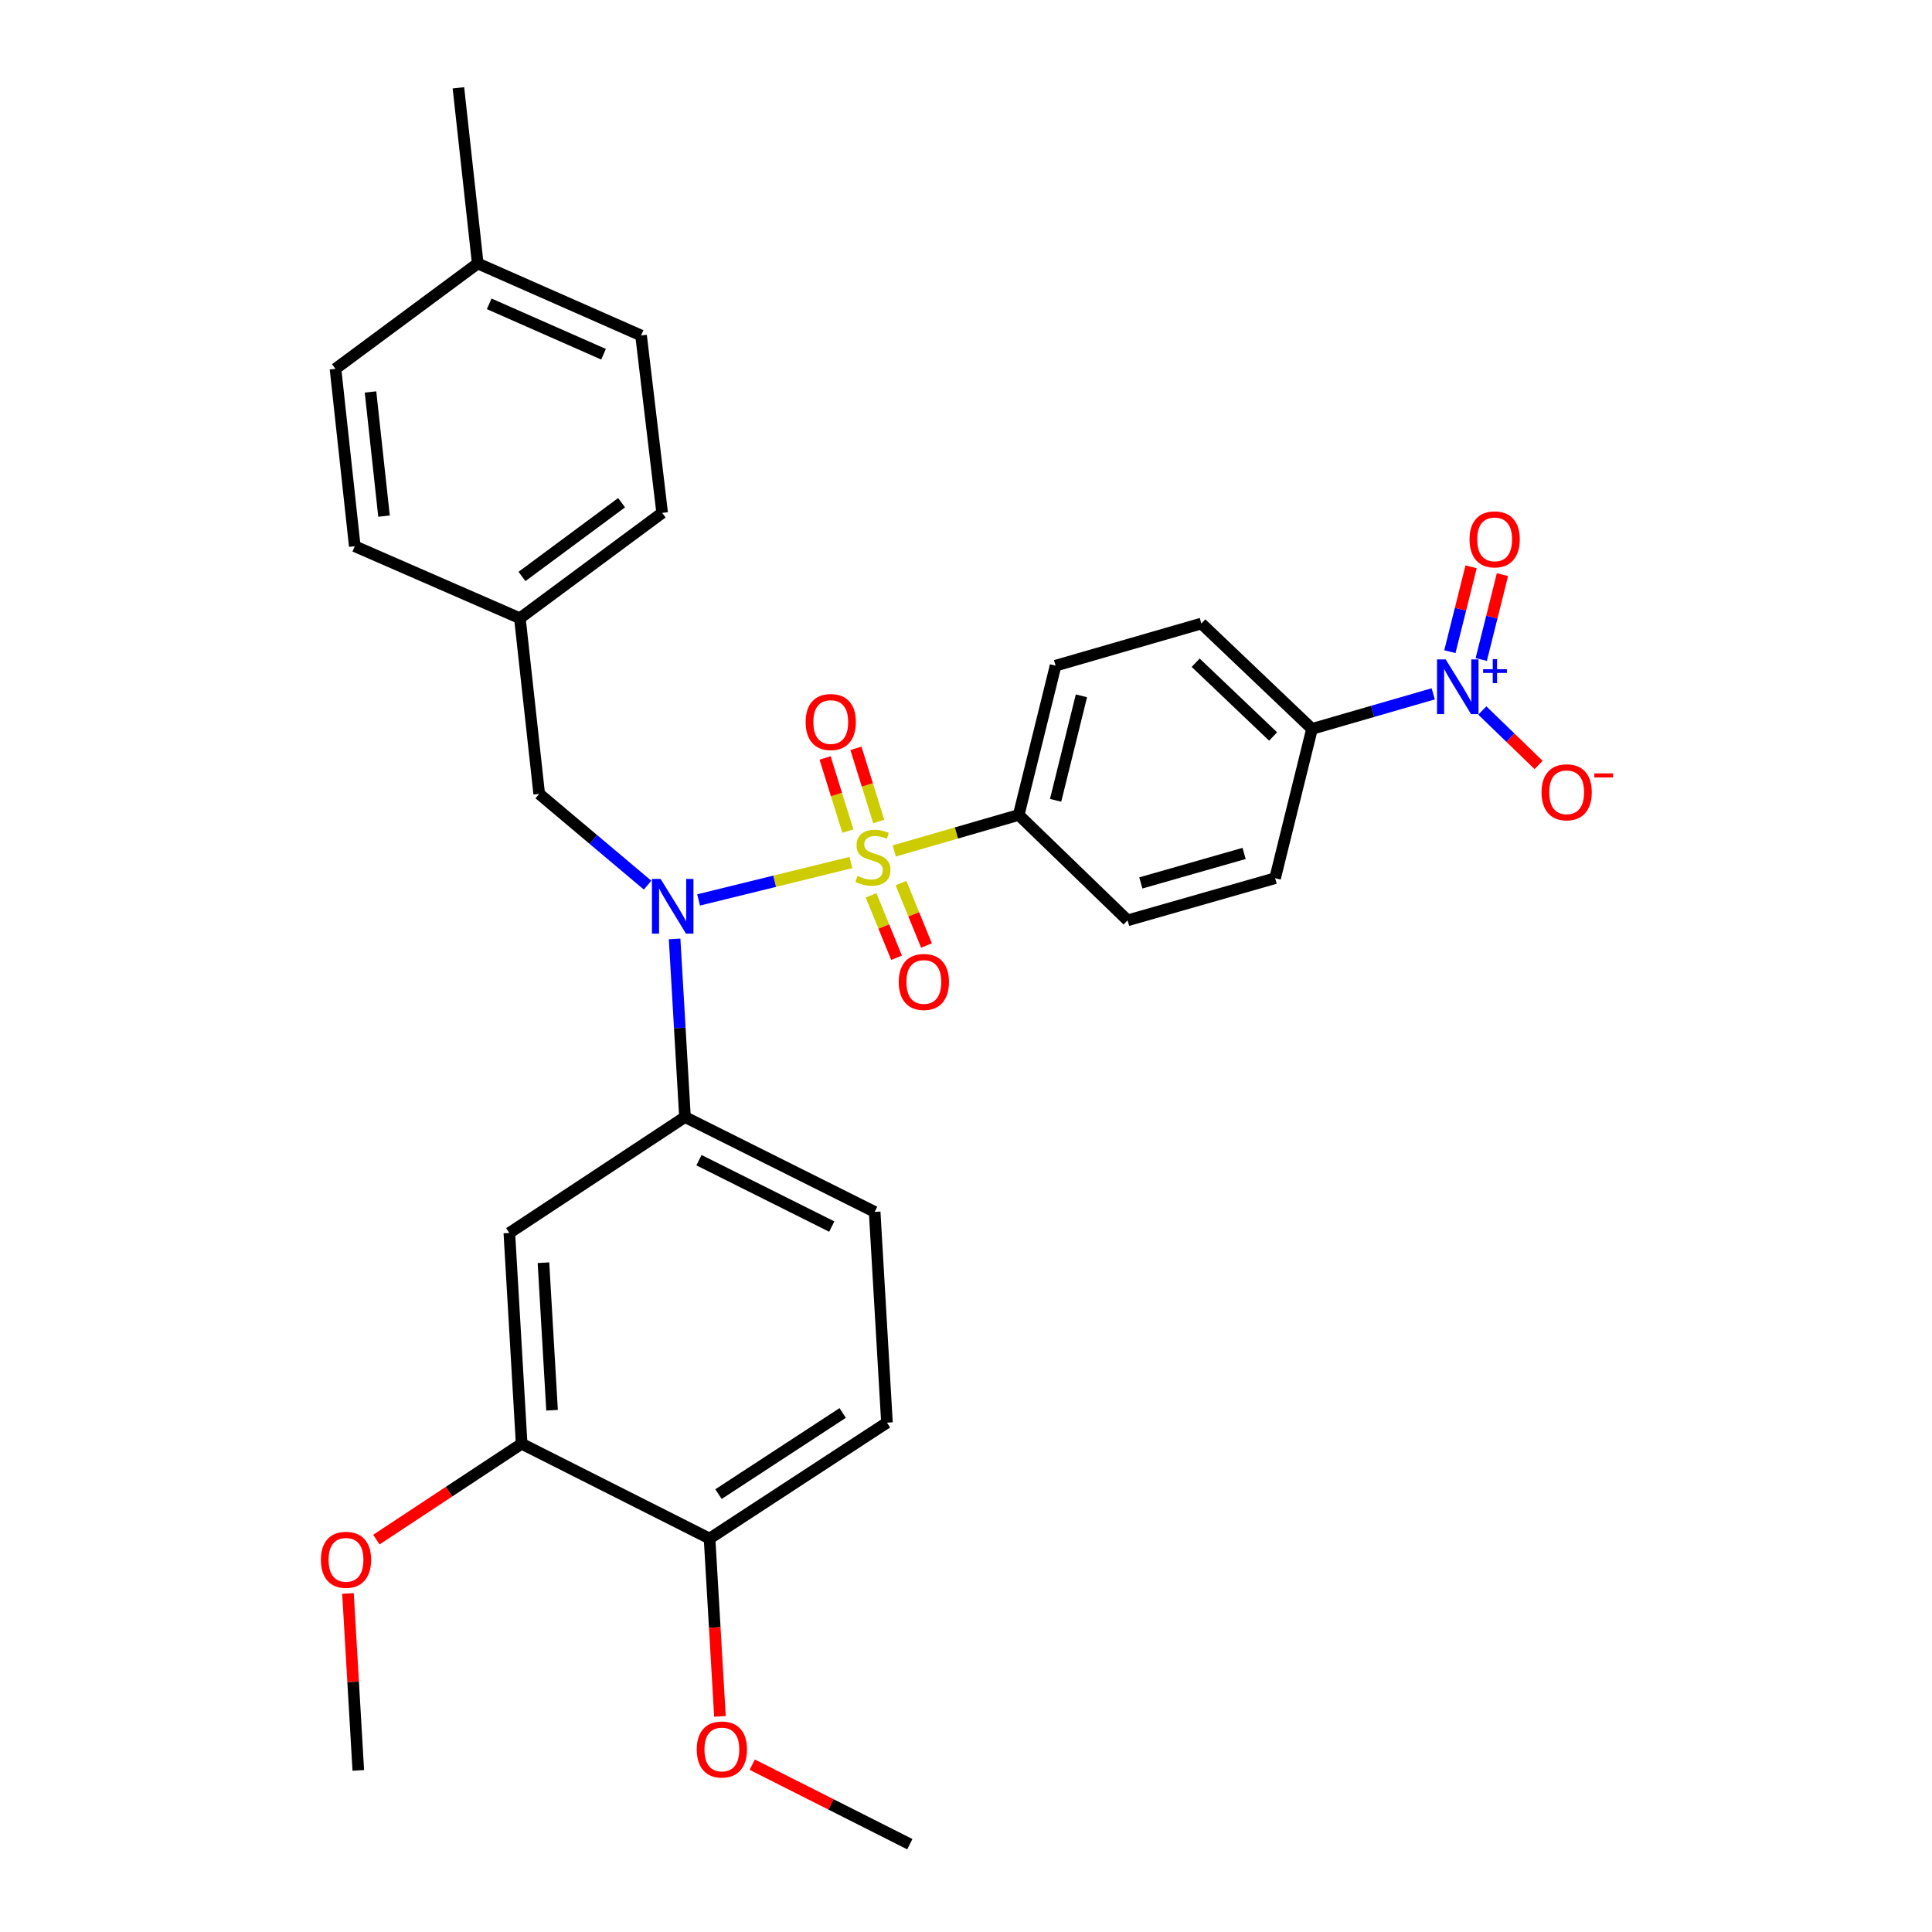 <?xml version='1.0' encoding='iso-8859-1'?>
<svg version='1.1' baseProfile='full'
              xmlns='http://www.w3.org/2000/svg'
                      xmlns:rdkit='http://www.rdkit.org/xml'
                      xmlns:xlink='http://www.w3.org/1999/xlink'
                  xml:space='preserve'
width='1000px' height='1000px' viewBox='0 0 1000 1000'>
<!-- END OF HEADER -->
<rect style='opacity:1.0;fill:#FFFFFF;stroke:none' width='1000' height='1000' x='0' y='0'> </rect>
<path class='bond-0' d='M 279.091,410.911 L 269.09,320' style='fill:none;fill-rule:evenodd;stroke:#000000;stroke-width:6px;stroke-linecap:butt;stroke-linejoin:miter;stroke-opacity:1' />
<path class='bond-1' d='M 279.091,410.911 L 307.14,434.53' style='fill:none;fill-rule:evenodd;stroke:#000000;stroke-width:6px;stroke-linecap:butt;stroke-linejoin:miter;stroke-opacity:1' />
<path class='bond-1' d='M 307.14,434.53 L 335.189,458.15' style='fill:none;fill-rule:evenodd;stroke:#0000FF;stroke-width:6px;stroke-linecap:butt;stroke-linejoin:miter;stroke-opacity:1' />
<path class='bond-2' d='M 349.172,485.987 L 351.858,532.082' style='fill:none;fill-rule:evenodd;stroke:#0000FF;stroke-width:6px;stroke-linecap:butt;stroke-linejoin:miter;stroke-opacity:1' />
<path class='bond-2' d='M 351.858,532.082 L 354.545,578.177' style='fill:none;fill-rule:evenodd;stroke:#000000;stroke-width:6px;stroke-linecap:butt;stroke-linejoin:miter;stroke-opacity:1' />
<path class='bond-3' d='M 361.595,465.802 L 401.007,456.12' style='fill:none;fill-rule:evenodd;stroke:#0000FF;stroke-width:6px;stroke-linecap:butt;stroke-linejoin:miter;stroke-opacity:1' />
<path class='bond-3' d='M 401.007,456.12 L 440.42,446.438' style='fill:none;fill-rule:evenodd;stroke:#CCCC00;stroke-width:6px;stroke-linecap:butt;stroke-linejoin:miter;stroke-opacity:1' />
<path class='bond-4' d='M 741.836,359.132 L 710.461,368.203' style='fill:none;fill-rule:evenodd;stroke:#0000FF;stroke-width:6px;stroke-linecap:butt;stroke-linejoin:miter;stroke-opacity:1' />
<path class='bond-4' d='M 710.461,368.203 L 679.086,377.273' style='fill:none;fill-rule:evenodd;stroke:#000000;stroke-width:6px;stroke-linecap:butt;stroke-linejoin:miter;stroke-opacity:1' />
<path class='bond-5' d='M 767.241,367.749 L 781.812,381.85' style='fill:none;fill-rule:evenodd;stroke:#0000FF;stroke-width:6px;stroke-linecap:butt;stroke-linejoin:miter;stroke-opacity:1' />
<path class='bond-5' d='M 781.812,381.85 L 796.384,395.95' style='fill:none;fill-rule:evenodd;stroke:#FF0000;stroke-width:6px;stroke-linecap:butt;stroke-linejoin:miter;stroke-opacity:1' />
<path class='bond-6' d='M 766.687,341.36 L 772.178,319.398' style='fill:none;fill-rule:evenodd;stroke:#0000FF;stroke-width:6px;stroke-linecap:butt;stroke-linejoin:miter;stroke-opacity:1' />
<path class='bond-6' d='M 772.178,319.398 L 777.668,297.435' style='fill:none;fill-rule:evenodd;stroke:#FF0000;stroke-width:6px;stroke-linecap:butt;stroke-linejoin:miter;stroke-opacity:1' />
<path class='bond-6' d='M 750.456,337.302 L 755.947,315.34' style='fill:none;fill-rule:evenodd;stroke:#0000FF;stroke-width:6px;stroke-linecap:butt;stroke-linejoin:miter;stroke-opacity:1' />
<path class='bond-6' d='M 755.947,315.34 L 761.437,293.378' style='fill:none;fill-rule:evenodd;stroke:#FF0000;stroke-width:6px;stroke-linecap:butt;stroke-linejoin:miter;stroke-opacity:1' />
<path class='bond-7' d='M 454.835,425.194 L 448.931,406.26' style='fill:none;fill-rule:evenodd;stroke:#CCCC00;stroke-width:6px;stroke-linecap:butt;stroke-linejoin:miter;stroke-opacity:1' />
<path class='bond-7' d='M 448.931,406.26 L 443.028,387.325' style='fill:none;fill-rule:evenodd;stroke:#FF0000;stroke-width:6px;stroke-linecap:butt;stroke-linejoin:miter;stroke-opacity:1' />
<path class='bond-7' d='M 438.863,430.174 L 432.959,411.239' style='fill:none;fill-rule:evenodd;stroke:#CCCC00;stroke-width:6px;stroke-linecap:butt;stroke-linejoin:miter;stroke-opacity:1' />
<path class='bond-7' d='M 432.959,411.239 L 427.056,392.304' style='fill:none;fill-rule:evenodd;stroke:#FF0000;stroke-width:6px;stroke-linecap:butt;stroke-linejoin:miter;stroke-opacity:1' />
<path class='bond-8' d='M 450.867,463.423 L 457.464,479.576' style='fill:none;fill-rule:evenodd;stroke:#CCCC00;stroke-width:6px;stroke-linecap:butt;stroke-linejoin:miter;stroke-opacity:1' />
<path class='bond-8' d='M 457.464,479.576 L 464.061,495.728' style='fill:none;fill-rule:evenodd;stroke:#FF0000;stroke-width:6px;stroke-linecap:butt;stroke-linejoin:miter;stroke-opacity:1' />
<path class='bond-8' d='M 466.356,457.097 L 472.952,473.25' style='fill:none;fill-rule:evenodd;stroke:#CCCC00;stroke-width:6px;stroke-linecap:butt;stroke-linejoin:miter;stroke-opacity:1' />
<path class='bond-8' d='M 472.952,473.25 L 479.549,489.402' style='fill:none;fill-rule:evenodd;stroke:#FF0000;stroke-width:6px;stroke-linecap:butt;stroke-linejoin:miter;stroke-opacity:1' />
<path class='bond-9' d='M 462.866,440.444 L 495.071,431.134' style='fill:none;fill-rule:evenodd;stroke:#CCCC00;stroke-width:6px;stroke-linecap:butt;stroke-linejoin:miter;stroke-opacity:1' />
<path class='bond-9' d='M 495.071,431.134 L 527.276,421.823' style='fill:none;fill-rule:evenodd;stroke:#000000;stroke-width:6px;stroke-linecap:butt;stroke-linejoin:miter;stroke-opacity:1' />
<path class='bond-10' d='M 527.276,421.823 L 583.639,476.364' style='fill:none;fill-rule:evenodd;stroke:#000000;stroke-width:6px;stroke-linecap:butt;stroke-linejoin:miter;stroke-opacity:1' />
<path class='bond-11' d='M 527.276,421.823 L 546.368,344.547' style='fill:none;fill-rule:evenodd;stroke:#000000;stroke-width:6px;stroke-linecap:butt;stroke-linejoin:miter;stroke-opacity:1' />
<path class='bond-11' d='M 546.382,414.244 L 559.746,360.151' style='fill:none;fill-rule:evenodd;stroke:#000000;stroke-width:6px;stroke-linecap:butt;stroke-linejoin:miter;stroke-opacity:1' />
<path class='bond-12' d='M 679.086,377.273 L 621.821,322.732' style='fill:none;fill-rule:evenodd;stroke:#000000;stroke-width:6px;stroke-linecap:butt;stroke-linejoin:miter;stroke-opacity:1' />
<path class='bond-12' d='M 658.958,381.207 L 618.873,343.028' style='fill:none;fill-rule:evenodd;stroke:#000000;stroke-width:6px;stroke-linecap:butt;stroke-linejoin:miter;stroke-opacity:1' />
<path class='bond-13' d='M 679.086,377.273 L 659.995,454.549' style='fill:none;fill-rule:evenodd;stroke:#000000;stroke-width:6px;stroke-linecap:butt;stroke-linejoin:miter;stroke-opacity:1' />
<path class='bond-14' d='M 459.091,736.363 L 367.269,796.36' style='fill:none;fill-rule:evenodd;stroke:#000000;stroke-width:6px;stroke-linecap:butt;stroke-linejoin:miter;stroke-opacity:1' />
<path class='bond-14' d='M 436.166,731.357 L 371.891,773.355' style='fill:none;fill-rule:evenodd;stroke:#000000;stroke-width:6px;stroke-linecap:butt;stroke-linejoin:miter;stroke-opacity:1' />
<path class='bond-15' d='M 459.091,736.363 L 452.724,627.272' style='fill:none;fill-rule:evenodd;stroke:#000000;stroke-width:6px;stroke-linecap:butt;stroke-linejoin:miter;stroke-opacity:1' />
<path class='bond-16' d='M 452.724,627.272 L 354.545,578.177' style='fill:none;fill-rule:evenodd;stroke:#000000;stroke-width:6px;stroke-linecap:butt;stroke-linejoin:miter;stroke-opacity:1' />
<path class='bond-16' d='M 430.514,634.871 L 361.789,600.505' style='fill:none;fill-rule:evenodd;stroke:#000000;stroke-width:6px;stroke-linecap:butt;stroke-linejoin:miter;stroke-opacity:1' />
<path class='bond-17' d='M 354.545,578.177 L 263.634,638.184' style='fill:none;fill-rule:evenodd;stroke:#000000;stroke-width:6px;stroke-linecap:butt;stroke-linejoin:miter;stroke-opacity:1' />
<path class='bond-18' d='M 331.819,173.637 L 247.275,136.365' style='fill:none;fill-rule:evenodd;stroke:#000000;stroke-width:6px;stroke-linecap:butt;stroke-linejoin:miter;stroke-opacity:1' />
<path class='bond-18' d='M 312.389,183.355 L 253.208,157.265' style='fill:none;fill-rule:evenodd;stroke:#000000;stroke-width:6px;stroke-linecap:butt;stroke-linejoin:miter;stroke-opacity:1' />
<path class='bond-19' d='M 331.819,173.637 L 342.731,265.459' style='fill:none;fill-rule:evenodd;stroke:#000000;stroke-width:6px;stroke-linecap:butt;stroke-linejoin:miter;stroke-opacity:1' />
<path class='bond-20' d='M 247.275,136.365 L 173.643,190.906' style='fill:none;fill-rule:evenodd;stroke:#000000;stroke-width:6px;stroke-linecap:butt;stroke-linejoin:miter;stroke-opacity:1' />
<path class='bond-21' d='M 247.275,136.365 L 237.274,45.455' style='fill:none;fill-rule:evenodd;stroke:#000000;stroke-width:6px;stroke-linecap:butt;stroke-linejoin:miter;stroke-opacity:1' />
<path class='bond-22' d='M 173.643,190.906 L 183.635,282.728' style='fill:none;fill-rule:evenodd;stroke:#000000;stroke-width:6px;stroke-linecap:butt;stroke-linejoin:miter;stroke-opacity:1' />
<path class='bond-22' d='M 191.774,202.87 L 198.768,267.145' style='fill:none;fill-rule:evenodd;stroke:#000000;stroke-width:6px;stroke-linecap:butt;stroke-linejoin:miter;stroke-opacity:1' />
<path class='bond-23' d='M 183.635,282.728 L 269.09,320' style='fill:none;fill-rule:evenodd;stroke:#000000;stroke-width:6px;stroke-linecap:butt;stroke-linejoin:miter;stroke-opacity:1' />
<path class='bond-24' d='M 269.09,320 L 342.731,265.459' style='fill:none;fill-rule:evenodd;stroke:#000000;stroke-width:6px;stroke-linecap:butt;stroke-linejoin:miter;stroke-opacity:1' />
<path class='bond-24' d='M 270.178,298.374 L 321.727,260.195' style='fill:none;fill-rule:evenodd;stroke:#000000;stroke-width:6px;stroke-linecap:butt;stroke-linejoin:miter;stroke-opacity:1' />
<path class='bond-25' d='M 263.634,638.184 L 270,747.275' style='fill:none;fill-rule:evenodd;stroke:#000000;stroke-width:6px;stroke-linecap:butt;stroke-linejoin:miter;stroke-opacity:1' />
<path class='bond-25' d='M 281.291,653.572 L 285.747,729.936' style='fill:none;fill-rule:evenodd;stroke:#000000;stroke-width:6px;stroke-linecap:butt;stroke-linejoin:miter;stroke-opacity:1' />
<path class='bond-26' d='M 367.269,796.36 L 270,747.275' style='fill:none;fill-rule:evenodd;stroke:#000000;stroke-width:6px;stroke-linecap:butt;stroke-linejoin:miter;stroke-opacity:1' />
<path class='bond-27' d='M 367.269,796.36 L 369.955,842.38' style='fill:none;fill-rule:evenodd;stroke:#000000;stroke-width:6px;stroke-linecap:butt;stroke-linejoin:miter;stroke-opacity:1' />
<path class='bond-27' d='M 369.955,842.38 L 372.641,888.399' style='fill:none;fill-rule:evenodd;stroke:#FF0000;stroke-width:6px;stroke-linecap:butt;stroke-linejoin:miter;stroke-opacity:1' />
<path class='bond-28' d='M 270,747.275 L 232.407,772.085' style='fill:none;fill-rule:evenodd;stroke:#000000;stroke-width:6px;stroke-linecap:butt;stroke-linejoin:miter;stroke-opacity:1' />
<path class='bond-28' d='M 232.407,772.085 L 194.813,796.895' style='fill:none;fill-rule:evenodd;stroke:#FF0000;stroke-width:6px;stroke-linecap:butt;stroke-linejoin:miter;stroke-opacity:1' />
<path class='bond-29' d='M 180.11,824.764 L 182.783,870.563' style='fill:none;fill-rule:evenodd;stroke:#FF0000;stroke-width:6px;stroke-linecap:butt;stroke-linejoin:miter;stroke-opacity:1' />
<path class='bond-29' d='M 182.783,870.563 L 185.456,916.363' style='fill:none;fill-rule:evenodd;stroke:#000000;stroke-width:6px;stroke-linecap:butt;stroke-linejoin:miter;stroke-opacity:1' />
<path class='bond-30' d='M 389.36,913.387 L 430.137,933.966' style='fill:none;fill-rule:evenodd;stroke:#FF0000;stroke-width:6px;stroke-linecap:butt;stroke-linejoin:miter;stroke-opacity:1' />
<path class='bond-30' d='M 430.137,933.966 L 470.914,954.545' style='fill:none;fill-rule:evenodd;stroke:#000000;stroke-width:6px;stroke-linecap:butt;stroke-linejoin:miter;stroke-opacity:1' />
<path class='bond-31' d='M 583.639,476.364 L 659.995,454.549' style='fill:none;fill-rule:evenodd;stroke:#000000;stroke-width:6px;stroke-linecap:butt;stroke-linejoin:miter;stroke-opacity:1' />
<path class='bond-31' d='M 590.496,457.005 L 643.945,441.735' style='fill:none;fill-rule:evenodd;stroke:#000000;stroke-width:6px;stroke-linecap:butt;stroke-linejoin:miter;stroke-opacity:1' />
<path class='bond-32' d='M 546.368,344.547 L 621.821,322.732' style='fill:none;fill-rule:evenodd;stroke:#000000;stroke-width:6px;stroke-linecap:butt;stroke-linejoin:miter;stroke-opacity:1' />
<path  class='atom-1' d='M 341.927 454.935
L 351.207 469.935
Q 352.127 471.415, 353.607 474.095
Q 355.087 476.775, 355.167 476.935
L 355.167 454.935
L 358.927 454.935
L 358.927 483.255
L 355.047 483.255
L 345.087 466.855
Q 343.927 464.935, 342.687 462.735
Q 341.487 460.535, 341.127 459.855
L 341.127 483.255
L 337.447 483.255
L 337.447 454.935
L 341.927 454.935
' fill='#0000FF'/>
<path  class='atom-2' d='M 748.28 341.299
L 757.56 356.299
Q 758.48 357.779, 759.96 360.459
Q 761.44 363.139, 761.52 363.299
L 761.52 341.299
L 765.28 341.299
L 765.28 369.619
L 761.4 369.619
L 751.44 353.219
Q 750.28 351.299, 749.04 349.099
Q 747.84 346.899, 747.48 346.219
L 747.48 369.619
L 743.8 369.619
L 743.8 341.299
L 748.28 341.299
' fill='#0000FF'/>
<path  class='atom-2' d='M 767.656 346.404
L 772.645 346.404
L 772.645 341.15
L 774.863 341.15
L 774.863 346.404
L 779.985 346.404
L 779.985 348.305
L 774.863 348.305
L 774.863 353.585
L 772.645 353.585
L 772.645 348.305
L 767.656 348.305
L 767.656 346.404
' fill='#0000FF'/>
<path  class='atom-3' d='M 443.822 453.357
Q 444.142 453.477, 445.462 454.037
Q 446.782 454.597, 448.222 454.957
Q 449.702 455.277, 451.142 455.277
Q 453.822 455.277, 455.382 453.997
Q 456.942 452.677, 456.942 450.397
Q 456.942 448.837, 456.142 447.877
Q 455.382 446.917, 454.182 446.397
Q 452.982 445.877, 450.982 445.277
Q 448.462 444.517, 446.942 443.797
Q 445.462 443.077, 444.382 441.557
Q 443.342 440.037, 443.342 437.477
Q 443.342 433.917, 445.742 431.717
Q 448.182 429.517, 452.982 429.517
Q 456.262 429.517, 459.982 431.077
L 459.062 434.157
Q 455.662 432.757, 453.102 432.757
Q 450.342 432.757, 448.822 433.917
Q 447.302 435.037, 447.342 436.997
Q 447.342 438.517, 448.102 439.437
Q 448.902 440.357, 450.022 440.877
Q 451.182 441.397, 453.102 441.997
Q 455.662 442.797, 457.182 443.597
Q 458.702 444.397, 459.782 446.037
Q 460.902 447.637, 460.902 450.397
Q 460.902 454.317, 458.262 456.437
Q 455.662 458.517, 451.302 458.517
Q 448.782 458.517, 446.862 457.957
Q 444.982 457.437, 442.742 456.517
L 443.822 453.357
' fill='#CCCC00'/>
<path  class='atom-4' d='M 416.999 373.719
Q 416.999 366.919, 420.359 363.119
Q 423.719 359.319, 429.999 359.319
Q 436.279 359.319, 439.639 363.119
Q 442.999 366.919, 442.999 373.719
Q 442.999 380.599, 439.599 384.519
Q 436.199 388.399, 429.999 388.399
Q 423.759 388.399, 420.359 384.519
Q 416.999 380.639, 416.999 373.719
M 429.999 385.199
Q 434.319 385.199, 436.639 382.319
Q 438.999 379.399, 438.999 373.719
Q 438.999 368.159, 436.639 365.359
Q 434.319 362.519, 429.999 362.519
Q 425.679 362.519, 423.319 365.319
Q 420.999 368.119, 420.999 373.719
Q 420.999 379.439, 423.319 382.319
Q 425.679 385.199, 429.999 385.199
' fill='#FF0000'/>
<path  class='atom-5' d='M 465.182 508.259
Q 465.182 501.459, 468.542 497.659
Q 471.902 493.859, 478.182 493.859
Q 484.462 493.859, 487.822 497.659
Q 491.182 501.459, 491.182 508.259
Q 491.182 515.139, 487.782 519.059
Q 484.382 522.939, 478.182 522.939
Q 471.942 522.939, 468.542 519.059
Q 465.182 515.179, 465.182 508.259
M 478.182 519.739
Q 482.502 519.739, 484.822 516.859
Q 487.182 513.939, 487.182 508.259
Q 487.182 502.699, 484.822 499.899
Q 482.502 497.059, 478.182 497.059
Q 473.862 497.059, 471.502 499.859
Q 469.182 502.659, 469.182 508.259
Q 469.182 513.979, 471.502 516.859
Q 473.862 519.739, 478.182 519.739
' fill='#FF0000'/>
<path  class='atom-8' d='M 797.902 410.08
Q 797.902 403.28, 801.262 399.48
Q 804.622 395.68, 810.902 395.68
Q 817.182 395.68, 820.542 399.48
Q 823.902 403.28, 823.902 410.08
Q 823.902 416.96, 820.502 420.88
Q 817.102 424.76, 810.902 424.76
Q 804.662 424.76, 801.262 420.88
Q 797.902 417, 797.902 410.08
M 810.902 421.56
Q 815.222 421.56, 817.542 418.68
Q 819.902 415.76, 819.902 410.08
Q 819.902 404.52, 817.542 401.72
Q 815.222 398.88, 810.902 398.88
Q 806.582 398.88, 804.222 401.68
Q 801.902 404.48, 801.902 410.08
Q 801.902 415.8, 804.222 418.68
Q 806.582 421.56, 810.902 421.56
' fill='#FF0000'/>
<path  class='atom-8' d='M 825.222 400.302
L 834.911 400.302
L 834.911 402.414
L 825.222 402.414
L 825.222 400.302
' fill='#FF0000'/>
<path  class='atom-22' d='M 166.09 807.352
Q 166.09 800.552, 169.45 796.752
Q 172.81 792.952, 179.09 792.952
Q 185.37 792.952, 188.73 796.752
Q 192.09 800.552, 192.09 807.352
Q 192.09 814.232, 188.69 818.152
Q 185.29 822.032, 179.09 822.032
Q 172.85 822.032, 169.45 818.152
Q 166.09 814.272, 166.09 807.352
M 179.09 818.832
Q 183.41 818.832, 185.73 815.952
Q 188.09 813.032, 188.09 807.352
Q 188.09 801.792, 185.73 798.992
Q 183.41 796.152, 179.09 796.152
Q 174.77 796.152, 172.41 798.952
Q 170.09 801.752, 170.09 807.352
Q 170.09 813.072, 172.41 815.952
Q 174.77 818.832, 179.09 818.832
' fill='#FF0000'/>
<path  class='atom-24' d='M 360.636 905.531
Q 360.636 898.731, 363.996 894.931
Q 367.356 891.131, 373.636 891.131
Q 379.916 891.131, 383.276 894.931
Q 386.636 898.731, 386.636 905.531
Q 386.636 912.411, 383.236 916.331
Q 379.836 920.211, 373.636 920.211
Q 367.396 920.211, 363.996 916.331
Q 360.636 912.451, 360.636 905.531
M 373.636 917.011
Q 377.956 917.011, 380.276 914.131
Q 382.636 911.211, 382.636 905.531
Q 382.636 899.971, 380.276 897.171
Q 377.956 894.331, 373.636 894.331
Q 369.316 894.331, 366.956 897.131
Q 364.636 899.931, 364.636 905.531
Q 364.636 911.251, 366.956 914.131
Q 369.316 917.011, 373.636 917.011
' fill='#FF0000'/>
<path  class='atom-26' d='M 760.631 279.174
Q 760.631 272.374, 763.991 268.574
Q 767.351 264.774, 773.631 264.774
Q 779.911 264.774, 783.271 268.574
Q 786.631 272.374, 786.631 279.174
Q 786.631 286.054, 783.231 289.974
Q 779.831 293.854, 773.631 293.854
Q 767.391 293.854, 763.991 289.974
Q 760.631 286.094, 760.631 279.174
M 773.631 290.654
Q 777.951 290.654, 780.271 287.774
Q 782.631 284.854, 782.631 279.174
Q 782.631 273.614, 780.271 270.814
Q 777.951 267.974, 773.631 267.974
Q 769.311 267.974, 766.951 270.774
Q 764.631 273.574, 764.631 279.174
Q 764.631 284.894, 766.951 287.774
Q 769.311 290.654, 773.631 290.654
' fill='#FF0000'/>
</svg>

